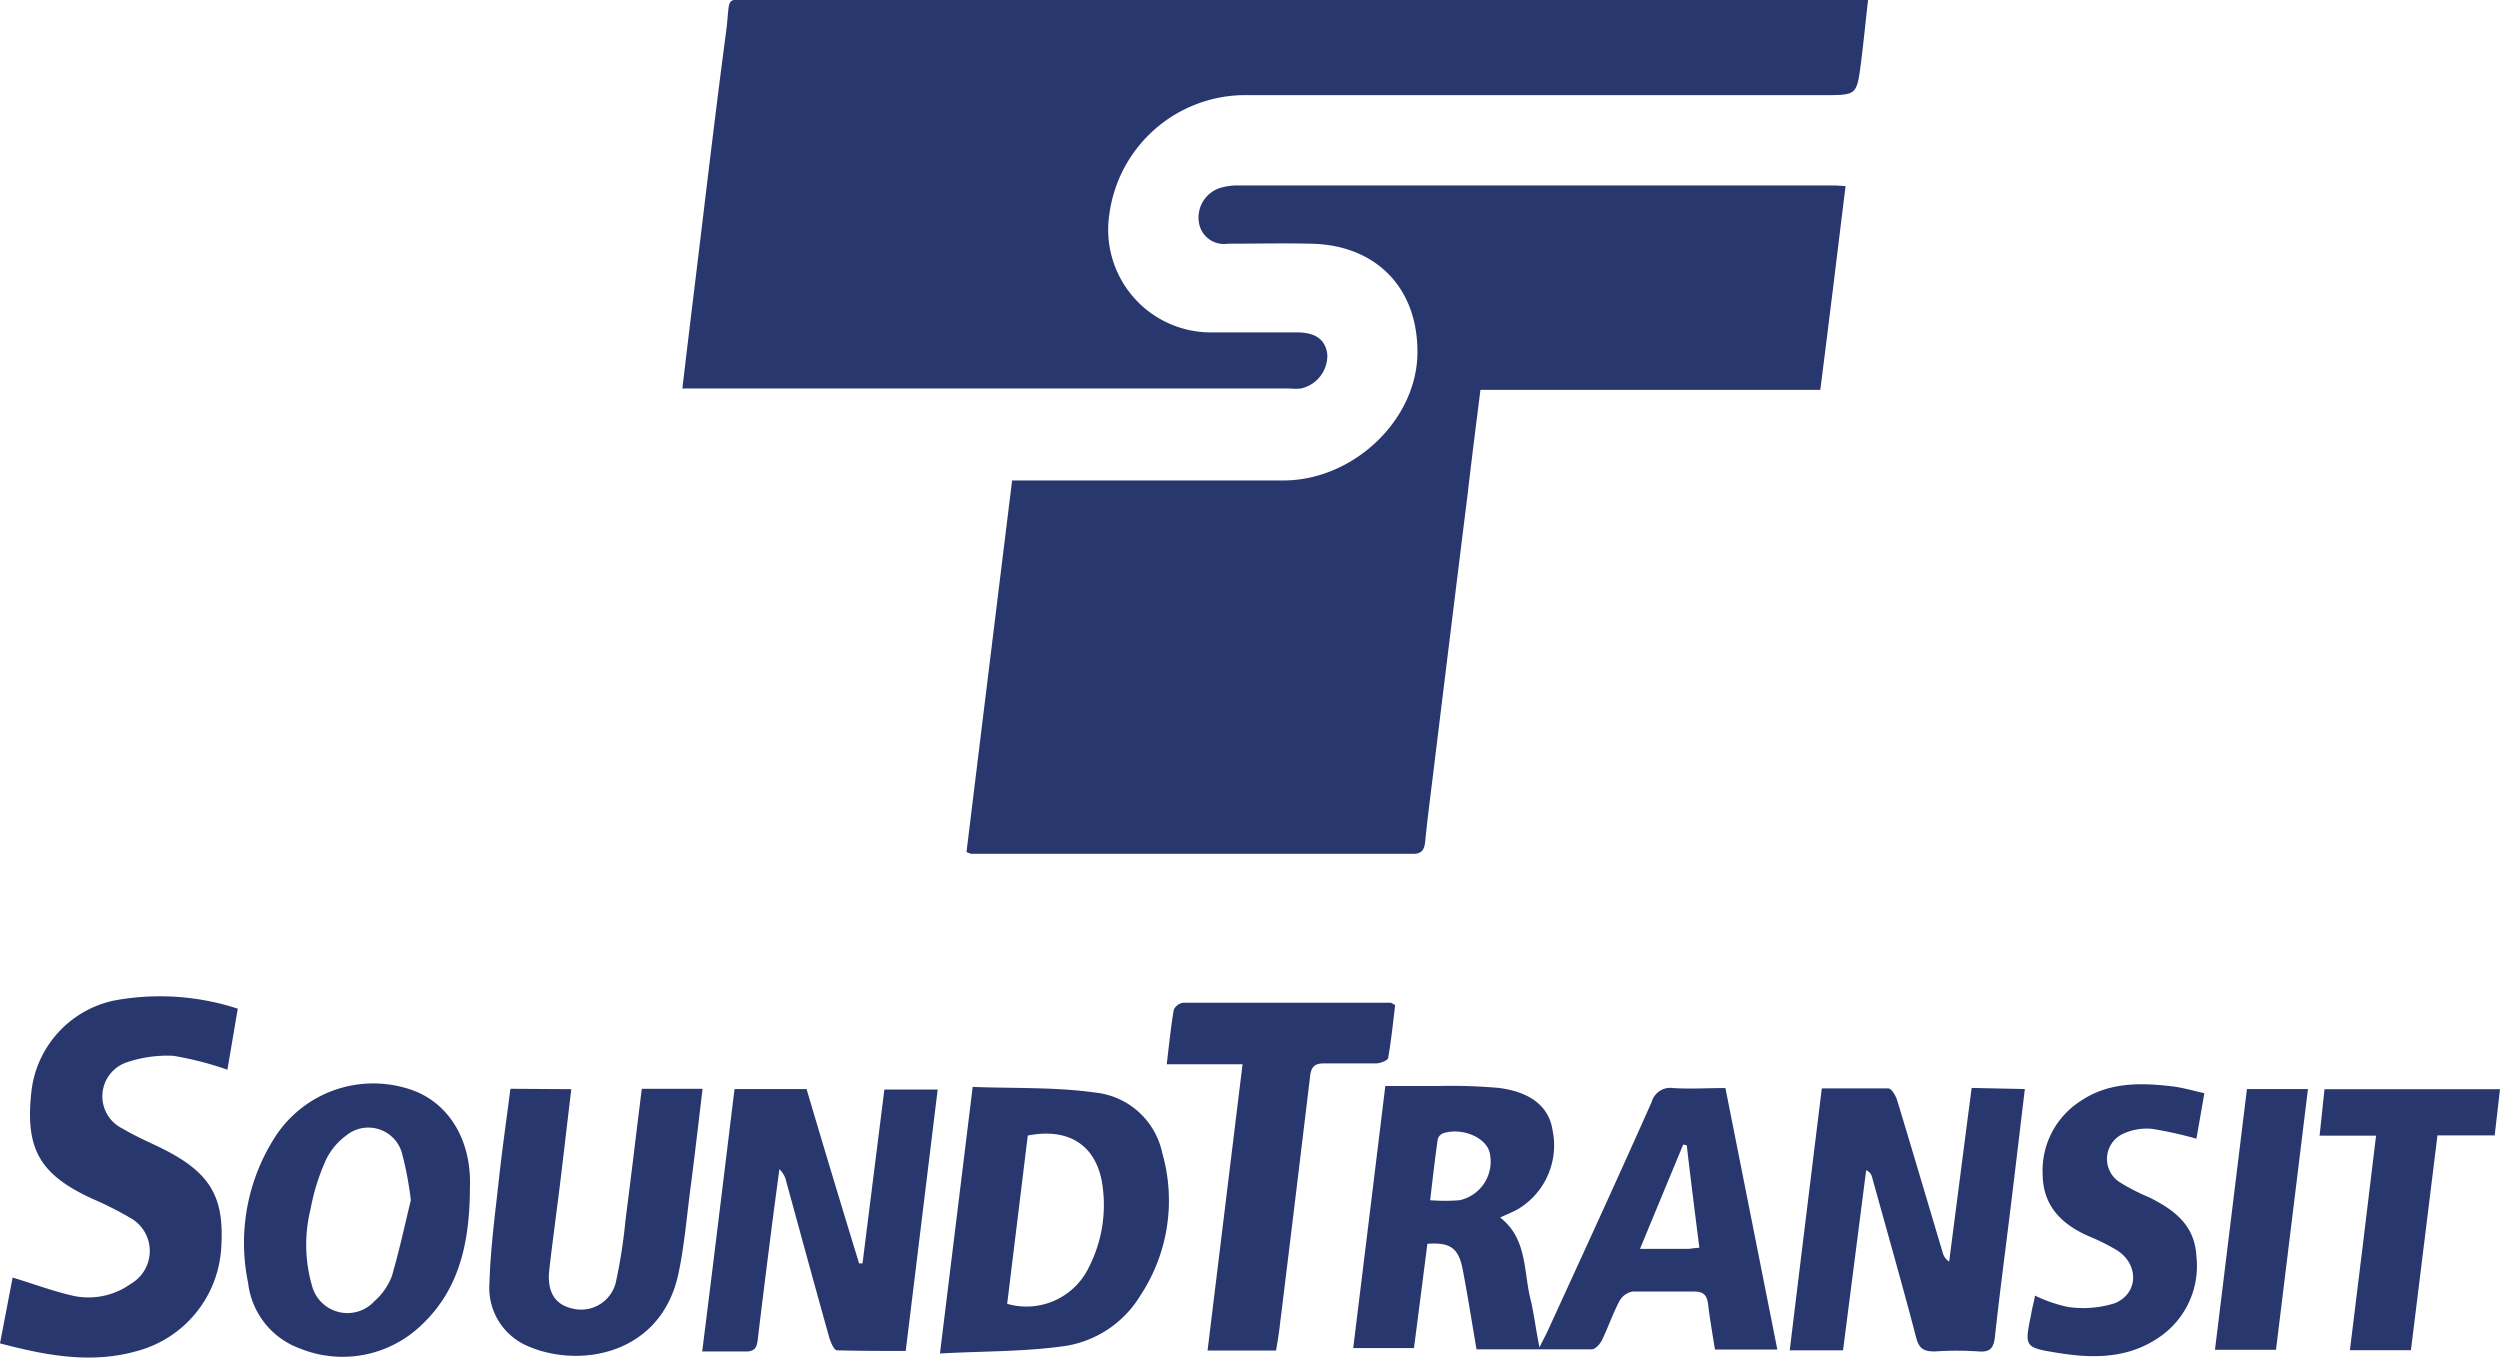 <svg id="BLUE_vertical_ST_logo_CMYK_Image" data-name="BLUE vertical ST logo CMYK Image" xmlns="http://www.w3.org/2000/svg" viewBox="0 0 197.88 107.45"><defs><style>.cls-1{fill:#29376f;}</style></defs><path class="cls-1" d="M146.08,14.73c-.67,5.44-1.31,10.74-2,16.13H117.18c-.35,2.77-.69,5.45-1,8.13q-1.41,11.35-2.8,22.72c-.2,1.62-.41,3.24-.57,4.87-.06.61-.23,1-.93,1q-17.51,0-35,0a1.87,1.87,0,0,1-.38-.14c1.19-9.73,2.39-19.49,3.61-29.41h1.46c6.68,0,13.35,0,20,0,5.55,0,10.53-4.77,10.62-10s-3.27-8.64-8.41-8.74c-2.2-.05-4.4,0-6.6,0a2,2,0,0,1-2.25-1.51A2.46,2.46,0,0,1,96.5,14.9,4.65,4.65,0,0,1,98,14.68h46.91C145.25,14.67,145.57,14.7,146.08,14.73Z"/><path class="cls-1" d="M54,30.84c.31-2.61.6-5.06.9-7.5.85-6.94,1.65-13.88,2.57-20.81C57.87-.53,57.17,0,60.23,0q42.95,0,85.9,0h1.73c-.2,1.76-.36,3.41-.57,5.05-.33,2.48-.34,2.48-2.9,2.48H98.8a10.87,10.87,0,0,0-11,9.48,8.13,8.13,0,0,0,8,9.3c2.28,0,4.56,0,6.84,0,1.5,0,2.28.57,2.42,1.75a2.66,2.66,0,0,1-2.09,2.69,3.91,3.91,0,0,1-.84,0H54Z"/><path class="cls-1" d="M121.85,106.65c.33-.66.51-1,.66-1.32,2.75-6,5.51-12,8.22-18.1a1.53,1.53,0,0,1,1.69-1.11c1.35.09,2.71,0,4.15,0l4.11,20.7h-4.94c-.18-1.17-.4-2.38-.54-3.59-.09-.69-.35-1-1.07-1-1.64,0-3.28,0-4.92,0a1.5,1.5,0,0,0-1,.7c-.54,1-.91,2.12-1.42,3.16-.15.3-.51.7-.78.71-3,0-6.06,0-9.14,0-.38-2.2-.7-4.28-1.1-6.35-.33-1.68-1-2.13-2.79-2q-.52,4.08-1.06,8.25h-4.81c.85-6.91,1.69-13.74,2.54-20.74,1.42,0,2.8,0,4.18,0a42.44,42.44,0,0,1,4.79.15c2.56.32,4,1.51,4.27,3.36a5.88,5.88,0,0,1-2.68,6.2c-.44.26-.93.44-1.47.7,2.23,1.73,1.82,4.42,2.47,6.73C121.45,104.27,121.58,105.28,121.85,106.65ZM113.2,95a14.78,14.78,0,0,0,2.33,0,3.13,3.13,0,0,0,2.36-3.84c-.34-1.17-2.22-1.93-3.66-1.46a.72.72,0,0,0-.43.47C113.58,91.71,113.4,93.29,113.2,95Zm21.31,3.77c-.36-2.8-.69-5.46-1-8.12l-.28-.06c-1.12,2.7-2.24,5.4-3.42,8.26h3.85C133.86,98.83,134.09,98.79,134.51,98.76Z"/><path class="cls-1" d="M18.82,79.84,18,84.67a26.3,26.3,0,0,0-4.27-1.1,10,10,0,0,0-3.71.52,2.84,2.84,0,0,0-.3,5.25c.82.49,1.69.89,2.56,1.3,4.27,2,5.51,3.91,5.23,8.13a9,9,0,0,1-6.57,8.14c-3.63,1.06-7.19.41-10.94-.58l1-5.21c1.67.51,3.2,1.08,4.77,1.44a5.75,5.75,0,0,0,4.58-.94,3,3,0,0,0-.05-5.23,27.73,27.73,0,0,0-3-1.51C3.21,93,2,91,2.47,86.55A8.32,8.32,0,0,1,9,79.2,19.82,19.82,0,0,1,18.82,79.84Z"/><path class="cls-1" d="M58.14,86.2h5.7Q65.89,93.13,68,100h.27L70,86.24h4.22c-.84,6.85-1.67,13.67-2.53,20.69-1.82,0-3.64,0-5.45-.05-.22,0-.49-.64-.6-1-1.15-4.1-2.27-8.22-3.4-12.34a1.91,1.91,0,0,0-.55-1c-.24,1.82-.49,3.64-.72,5.47-.34,2.69-.68,5.38-1,8.08-.07.64-.31.91-1,.88-1.07,0-2.14,0-3.39,0C56.46,100,57.29,93.15,58.14,86.2Z"/><path class="cls-1" d="M160.27,86.2c-.42,3.51-.83,7-1.25,10.39-.37,3-.78,6.1-1.11,9.16-.09.86-.31,1.3-1.29,1.22a25.26,25.26,0,0,0-3.48,0c-.85,0-1.24-.2-1.47-1.09-1.11-4.25-2.32-8.47-3.49-12.7a.77.77,0,0,0-.47-.55l-1.83,14.25h-4.22c.84-6.9,1.68-13.74,2.54-20.73,1.79,0,3.53,0,5.27,0,.25,0,.58.57.69.93,1.22,4,2.39,8,3.59,12a1.25,1.25,0,0,0,.53.78c.59-4.57,1.18-9.14,1.78-13.75Z"/><path class="cls-1" d="M74.4,107.13c.88-7.18,1.72-14,2.59-21.1,3.28.13,6.52,0,9.71.45A6.07,6.07,0,0,1,92,91.28a13.64,13.64,0,0,1-1.73,11.25,8.5,8.5,0,0,1-5.91,4C81.11,107,77.83,106.94,74.4,107.13Zm5.32-3.93a5.48,5.48,0,0,0,6.49-2.94,10.82,10.82,0,0,0,1.06-6.38c-.42-3.17-2.61-4.65-5.92-4C80.81,94.32,80.26,98.77,79.72,103.2Z"/><path class="cls-1" d="M37.19,94.56c-.08,3.85-.85,7.49-3.77,10.26a9,9,0,0,1-9.67,1.92,6.29,6.29,0,0,1-4.11-5.19,15.5,15.5,0,0,1,2.22-11.69,9.25,9.25,0,0,1,10.55-3.65c2.74.87,4.55,3.4,4.77,6.68C37.22,93.44,37.19,94,37.19,94.56ZM32.52,95a26.82,26.82,0,0,0-.71-3.75,2.76,2.76,0,0,0-4.37-1.4,5.18,5.18,0,0,0-1.66,2,16.78,16.78,0,0,0-1.2,3.86,11.68,11.68,0,0,0,.1,6A2.9,2.9,0,0,0,29.63,103a5.06,5.06,0,0,0,1.39-2C31.64,98.87,32.08,96.78,32.52,95Z"/><path class="cls-1" d="M101,106.9H95.58l2.77-22.66h-6c.19-1.59.33-3,.56-4.33a1,1,0,0,1,.73-.54c5.48,0,11,0,16.43,0,.07,0,.14.07.36.18-.16,1.35-.31,2.77-.55,4.17,0,.2-.59.43-.91.45-1.4,0-2.8,0-4.19,0-.72,0-1,.29-1.08,1q-1.2,10-2.43,20C101.2,105.69,101.12,106.24,101,106.9Z"/><path class="cls-1" d="M45.22,86.21c-.32,2.66-.61,5.2-.92,7.73-.27,2.18-.57,4.36-.82,6.54-.2,1.73.42,2.76,1.77,3.08a2.83,2.83,0,0,0,3.48-2,41,41,0,0,0,.78-5c.45-3.44.85-6.88,1.29-10.38h4.81c-.33,2.75-.64,5.47-1,8.19-.27,2.14-.46,4.29-.9,6.4-1.36,6.47-7.81,7.55-11.88,5.8a5,5,0,0,1-3.09-5c.08-2.75.45-5.49.75-8.22.26-2.38.6-4.75.91-7.17Z"/><path class="cls-1" d="M161.07,102.55a11.39,11.39,0,0,0,2.63.9,8.31,8.31,0,0,0,3.7-.3c1.89-.79,1.9-3.09.16-4.19a16.84,16.84,0,0,0-2.25-1.12c-2.14-.94-3.6-2.4-3.63-4.87a6.54,6.54,0,0,1,3-5.82c2.23-1.51,4.75-1.46,7.28-1.16.82.1,1.62.34,2.52.54-.22,1.25-.42,2.42-.63,3.6a30.73,30.73,0,0,0-3.52-.78,4.45,4.45,0,0,0-2.3.4,2.19,2.19,0,0,0-.26,3.82,16.11,16.11,0,0,0,2.34,1.2c2,1,3.61,2.2,3.74,4.67a6.82,6.82,0,0,1-3.07,6.49c-2.43,1.61-5.13,1.6-7.86,1.16s-2.68-.47-2.14-3.11C160.84,103.52,161,103.06,161.07,102.55Z"/><path class="cls-1" d="M188.07,89.89H183.6l.39-3.68h13.89c-.14,1.2-.27,2.37-.42,3.66h-4.53c-.71,5.73-1.4,11.35-2.1,17H186C186.7,101.23,187.38,95.63,188.07,89.89Z"/><path class="cls-1" d="M177.85,86.2h4.83c-.84,6.89-1.68,13.72-2.53,20.64h-4.83C176.16,100,177,93.1,177.85,86.2Z"/></svg>